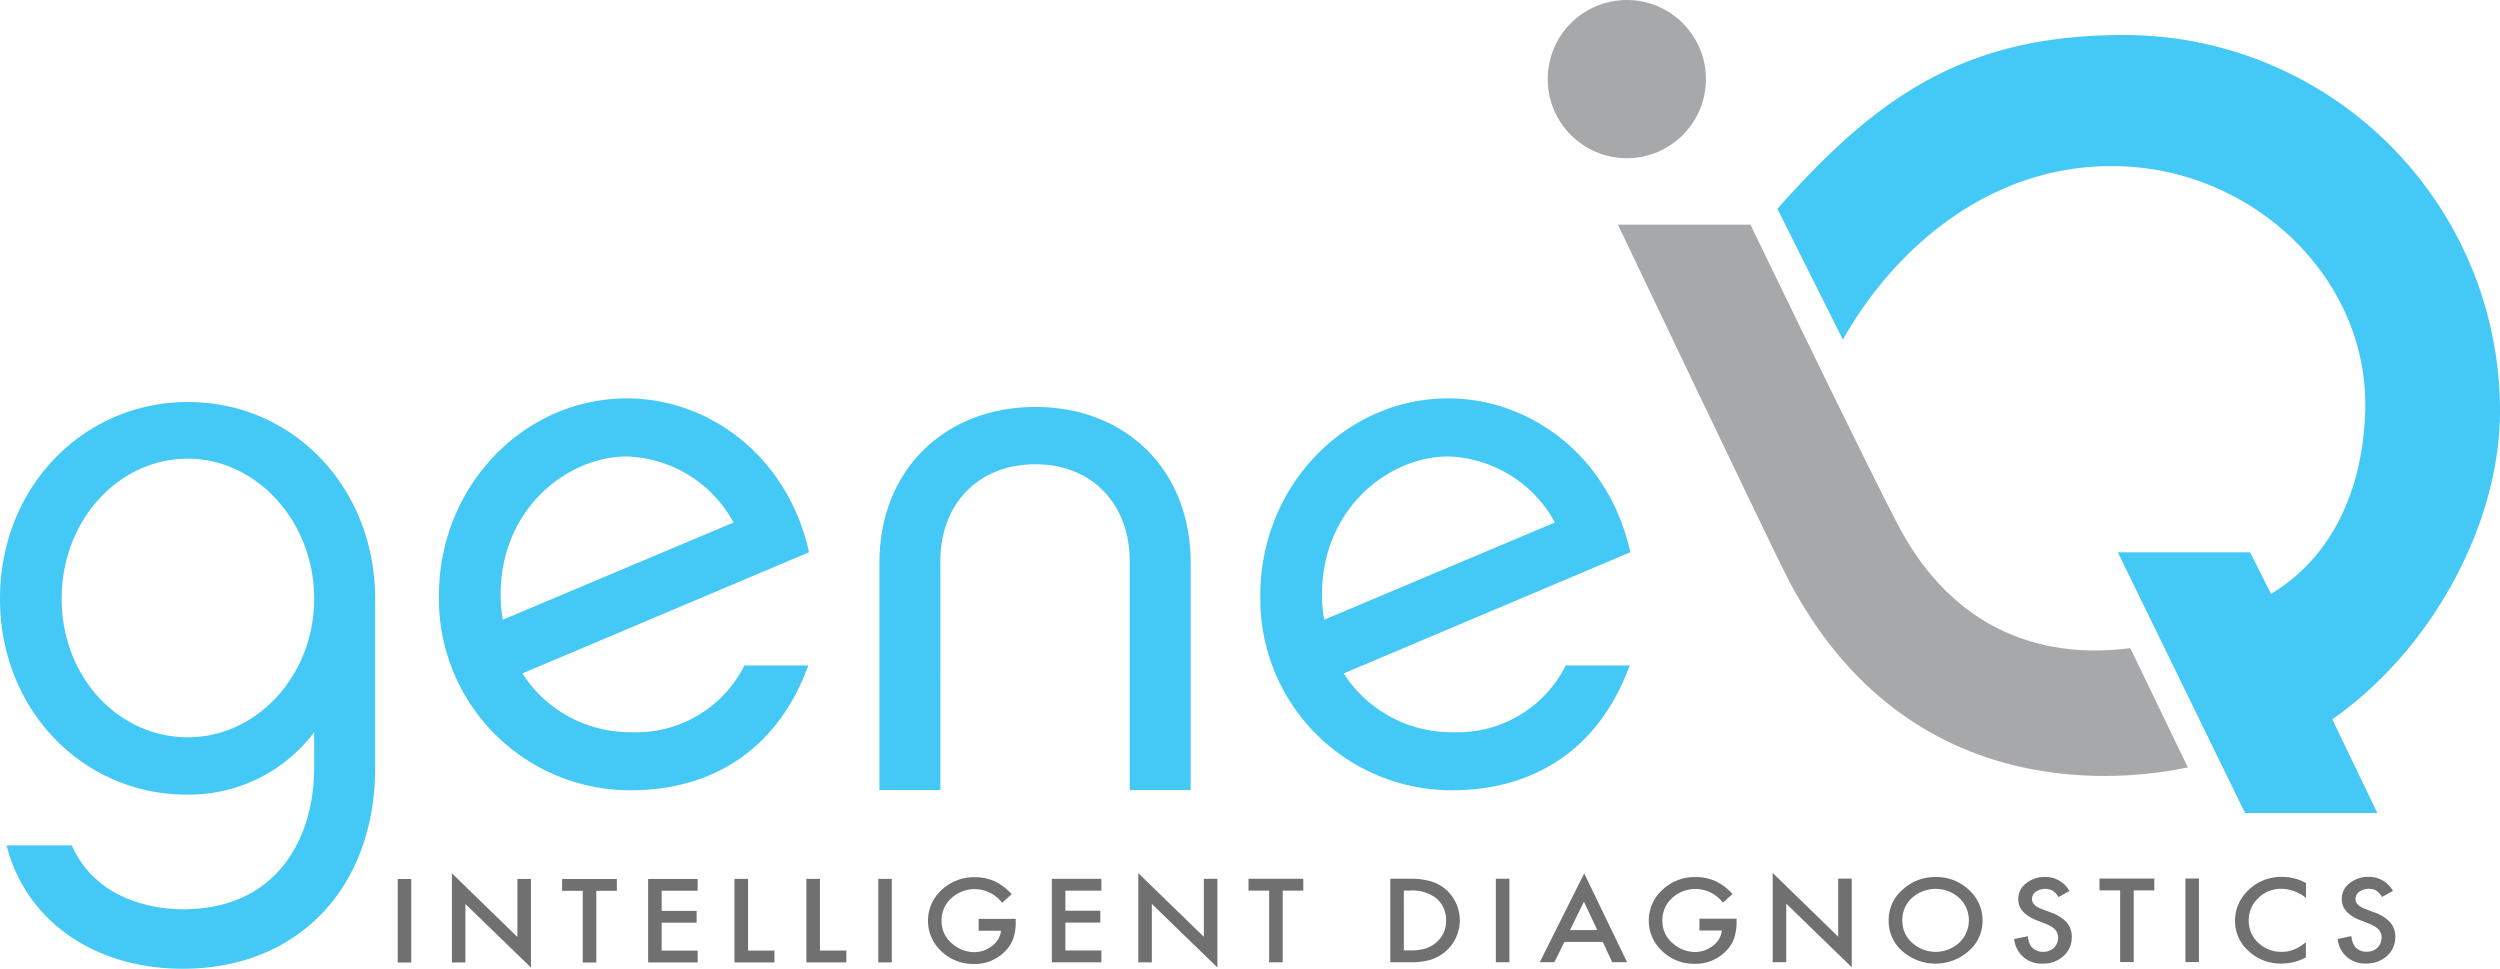 <svg xmlns="http://www.w3.org/2000/svg" width="225" height="87.188"><g data-name="Group 4"><g data-name="Group 1" transform="translate(139.295)"><path data-name="Path 1" d="M85.705 36.992A33.841 33.841 0 0 0 51.864 3.151c-14.228 0-22.106 5.4-31.192 15.642l5.894 11.777C31.29 22.15 40.377 14.236 52.318 15c11.7.749 21.631 10.352 21.255 22.07-.212 6.6-2.7 12.9-8.476 16.38l-1.881-3.743H51.309l11.449 23.46h11.907l-4.056-8.432c8.898-6.201 15.096-17.517 15.096-27.743Z" fill="#44c8f5"/><path data-name="Path 2" d="M57.609 69.066c-5.026 1.062-25.095 4.017-36.013-17.021-1.392-2.681-15.275-31.823-15.275-31.823h11.925s11.505 23.822 13.589 27.594c6.586 11.925 17.294 10.924 20.6 10.521" fill="#a7a8aa"/><circle data-name="Ellipse 1" cx="7.119" cy="7.119" r="7.119" fill="#a7a8aa"/></g><g data-name="Group 2" fill="#44c8f5"><path data-name="Path 3" d="M33.763 69.098c0 10.775-6.922 18.089-17.306 18.089-7.9 0-14.106-4.245-15.869-11.1h5.877c2.221 5.029 7.576 5.747 9.992 5.747 8.685 0 11.82-6.661 11.82-12.734v-3.2a14.111 14.111 0 0 1-11.494 5.614C7.51 71.514 0 63.939 0 53.882c0-10.123 7.575-17.7 16.914-17.7 9.534 0 16.849 7.771 16.849 17.7ZM16.914 41.282c-6.269 0-11.363 5.551-11.363 12.6s5.094 12.473 11.363 12.473c6.2 0 11.363-5.551 11.363-12.473 0-6.988-5.225-12.6-11.363-12.6Z"/><path data-name="Path 4" d="M72.749 59.891c-2.612 7.183-8.228 11.232-16 11.232a17.216 17.216 0 0 1-17.241-17.567c0-9.731 7.575-17.7 16.914-17.7 7.314 0 14.433 5.094 16.392 13.845l-25.8 10.906a11.486 11.486 0 0 0 9.731 5.29 10.892 10.892 0 0 0 10.253-6.008Zm-27.494-4.114 20.767-8.751a11.355 11.355 0 0 0-9.6-5.943c-5.355 0-11.363 4.7-11.363 12.408a12.4 12.4 0 0 0 .196 2.286Z"/><path data-name="Path 5" d="M84.633 71.105h-5.486v-20.44c0-8.49 6.008-14.041 14.041-14.041s13.975 5.551 13.975 14.04v20.441h-5.486V50.469c0-5.028-3.331-8.685-8.49-8.685-5.224 0-8.555 3.657-8.555 8.686Z"/><path data-name="Path 6" d="M146.67 59.89c-2.612 7.183-8.228 11.232-16 11.232a17.215 17.215 0 0 1-17.241-17.566c0-9.731 7.575-17.7 16.914-17.7 7.314 0 14.432 5.094 16.392 13.845l-25.8 10.906a11.486 11.486 0 0 0 9.73 5.29 10.892 10.892 0 0 0 10.253-6.008Zm-27.493-4.114 20.767-8.751a11.356 11.356 0 0 0-9.6-5.943c-5.355 0-11.363 4.7-11.363 12.408a12.433 12.433 0 0 0 .196 2.286Z"/></g><g data-name="Group 3" fill="#707070"><path data-name="Path 7" d="M37.014 79.108v7.518h-1.219v-7.518Z"/><path data-name="Path 8" d="M40.672 86.625v-8.029l5.895 5.734v-5.224h1.22v7.975l-5.9-5.72v5.263Z"/><path data-name="Path 9" d="M53.669 80.174v6.452h-1.22v-6.452H50.59v-1.066h4.928v1.066Z"/><path data-name="Path 10" d="M62.787 80.168H59.55v1.809h3.146v1.066H59.55v2.513h3.241v1.066h-4.46v-7.517h4.46Z"/><path data-name="Path 11" d="M67.326 79.101v6.451h2.377v1.066h-3.6v-7.517Z"/><path data-name="Path 12" d="M73.795 79.099v6.452h2.377v1.066h-3.6v-7.518Z"/><path data-name="Path 13" d="M80.264 79.098v7.518h-1.22v-7.517Z"/><path data-name="Path 14" d="M88.078 82.699h3.34v.248a4.793 4.793 0 0 1-.215 1.5 3.148 3.148 0 0 1-.706 1.13 3.79 3.79 0 0 1-2.864 1.179 4.086 4.086 0 0 1-2.905-1.139 3.734 3.734 0 0 1 .021-5.522 4.24 4.24 0 0 1 2.995-1.145 4.365 4.365 0 0 1 1.769.36 5.061 5.061 0 0 1 1.544 1.168l-.869.774a3.1 3.1 0 0 0-4.576-.408 2.65 2.65 0 0 0-.869 2.026 2.584 2.584 0 0 0 .969 2.069 3 3 0 0 0 1.963.754 2.545 2.545 0 0 0 1.618-.565 1.976 1.976 0 0 0 .8-1.363h-2.015Z"/><path data-name="Path 15" d="M99.125 80.159h-3.241v1.806h3.146v1.066h-3.146v2.512h3.241v1.066h-4.46v-7.516h4.46Z"/><path data-name="Path 16" d="M102.446 86.61v-8.029l5.9 5.734v-5.224h1.219v7.98l-5.9-5.72v5.263Z"/><path data-name="Path 17" d="M115.444 80.156v6.452h-1.22v-6.452h-1.859V79.09h4.931v1.066Z"/><path data-name="Path 18" d="M125.126 86.604v-7.517h1.7a6.621 6.621 0 0 1 1.927.223 3.689 3.689 0 0 1 1.377.745 3.7 3.7 0 0 1-.052 5.594 3.883 3.883 0 0 1-1.372.745 6.688 6.688 0 0 1-1.9.21Zm1.22-1.066h.55a4.911 4.911 0 0 0 1.366-.161 2.822 2.822 0 0 0 .984-.541 2.489 2.489 0 0 0 .9-1.992 2.526 2.526 0 0 0-.89-2.006 3.539 3.539 0 0 0-2.361-.686h-.55Z"/><path data-name="Path 19" d="M135.847 79.084v7.517h-1.22v-7.518Z"/><path data-name="Path 20" d="M144.253 84.774h-3.46l-.9 1.826h-1.314l4-7.991 3.858 7.989h-1.336Zm-.5-1.066-1.2-2.556-1.257 2.557Z"/><path data-name="Path 21" d="M152.952 82.683h3.34v.248a4.789 4.789 0 0 1-.215 1.5 3.144 3.144 0 0 1-.707 1.13 3.788 3.788 0 0 1-2.864 1.179 4.086 4.086 0 0 1-2.906-1.138 3.734 3.734 0 0 1 .021-5.522 4.239 4.239 0 0 1 2.995-1.145 4.355 4.355 0 0 1 1.769.36 5.052 5.052 0 0 1 1.544 1.168l-.869.775a3.1 3.1 0 0 0-4.576-.408 2.651 2.651 0 0 0-.869 2.026 2.582 2.582 0 0 0 .969 2.069 3.006 3.006 0 0 0 1.963.754 2.549 2.549 0 0 0 1.618-.565 1.976 1.976 0 0 0 .8-1.364h-2.016Z"/><path data-name="Path 22" d="M159.542 86.595v-8.029l5.895 5.734v-5.224h1.22v7.975l-5.895-5.72v5.264Z"/><path data-name="Path 23" d="M169.98 82.8a3.563 3.563 0 0 1 1.251-2.727 4.284 4.284 0 0 1 2.995-1.14 4.2 4.2 0 0 1 2.963 1.148 3.631 3.631 0 0 1 1.241 2.761 3.577 3.577 0 0 1-1.246 2.751 4.509 4.509 0 0 1-5.832.128 3.582 3.582 0 0 1-1.372-2.921Zm1.23.014a2.624 2.624 0 0 0 .9 2.05 3.144 3.144 0 0 0 4.215-.016 2.773 2.773 0 0 0 .01-4.031 3.177 3.177 0 0 0-4.256 0 2.618 2.618 0 0 0-.869 1.997Z"/><path data-name="Path 24" d="m186.249 80.191-.989.546a1.625 1.625 0 0 0-.529-.584 1.5 1.5 0 0 0-1.518.112.809.809 0 0 0-.335.662q0 .551.88.886l.806.306a3.462 3.462 0 0 1 1.44.9 1.942 1.942 0 0 1 .456 1.307 2.218 2.218 0 0 1-.744 1.714 2.656 2.656 0 0 1-1.859.682 2.435 2.435 0 0 1-2.581-2.21l1.235-.253a1.856 1.856 0 0 0 .293.915 1.306 1.306 0 0 0 1.1.487 1.328 1.328 0 0 0 .948-.355 1.267 1.267 0 0 0 .312-1.3 1.011 1.011 0 0 0-.2-.336 1.614 1.614 0 0 0-.358-.287 3.56 3.56 0 0 0-.524-.255l-.78-.3q-1.66-.652-1.659-1.908a1.759 1.759 0 0 1 .7-1.417 2.633 2.633 0 0 1 1.733-.575 2.443 2.443 0 0 1 2.173 1.263Z"/><path data-name="Path 25" d="M192.033 80.133v6.451h-1.22v-6.451h-1.859v-1.066h4.932v1.066Z"/><path data-name="Path 26" d="M197.906 79.069v7.517h-1.22v-7.518Z"/><path data-name="Path 27" d="M207.537 79.471v1.344a3.529 3.529 0 0 0-2.189-.822 2.892 2.892 0 0 0-2.1.833 2.707 2.707 0 0 0-.859 2.026 2.642 2.642 0 0 0 .859 2 2.946 2.946 0 0 0 2.1.813 2.752 2.752 0 0 0 1.094-.2 3.227 3.227 0 0 0 .521-.263 6.153 6.153 0 0 0 .568-.4v1.368a4.667 4.667 0 0 1-2.2.551 4.219 4.219 0 0 1-2.958-1.124 3.6 3.6 0 0 1-1.22-2.736 3.707 3.707 0 0 1 1.021-2.561 4.2 4.2 0 0 1 3.251-1.379 4.364 4.364 0 0 1 2.112.55Z"/><path data-name="Path 28" d="m215.365 80.184-.989.546a1.622 1.622 0 0 0-.529-.584 1.494 1.494 0 0 0-1.518.112.808.808 0 0 0-.335.662q0 .55.879.886l.806.306a3.458 3.458 0 0 1 1.44.9 1.942 1.942 0 0 1 .456 1.307 2.216 2.216 0 0 1-.743 1.714 2.657 2.657 0 0 1-1.859.682 2.434 2.434 0 0 1-2.581-2.21l1.236-.254a1.851 1.851 0 0 0 .293.915 1.305 1.305 0 0 0 1.1.487 1.328 1.328 0 0 0 .947-.356 1.264 1.264 0 0 0 .312-1.3 1.01 1.01 0 0 0-.2-.336 1.619 1.619 0 0 0-.359-.287 3.6 3.6 0 0 0-.523-.256l-.78-.3q-1.66-.652-1.66-1.908a1.761 1.761 0 0 1 .7-1.417 2.633 2.633 0 0 1 1.733-.575 2.444 2.444 0 0 1 2.174 1.266Z"/></g></g></svg>